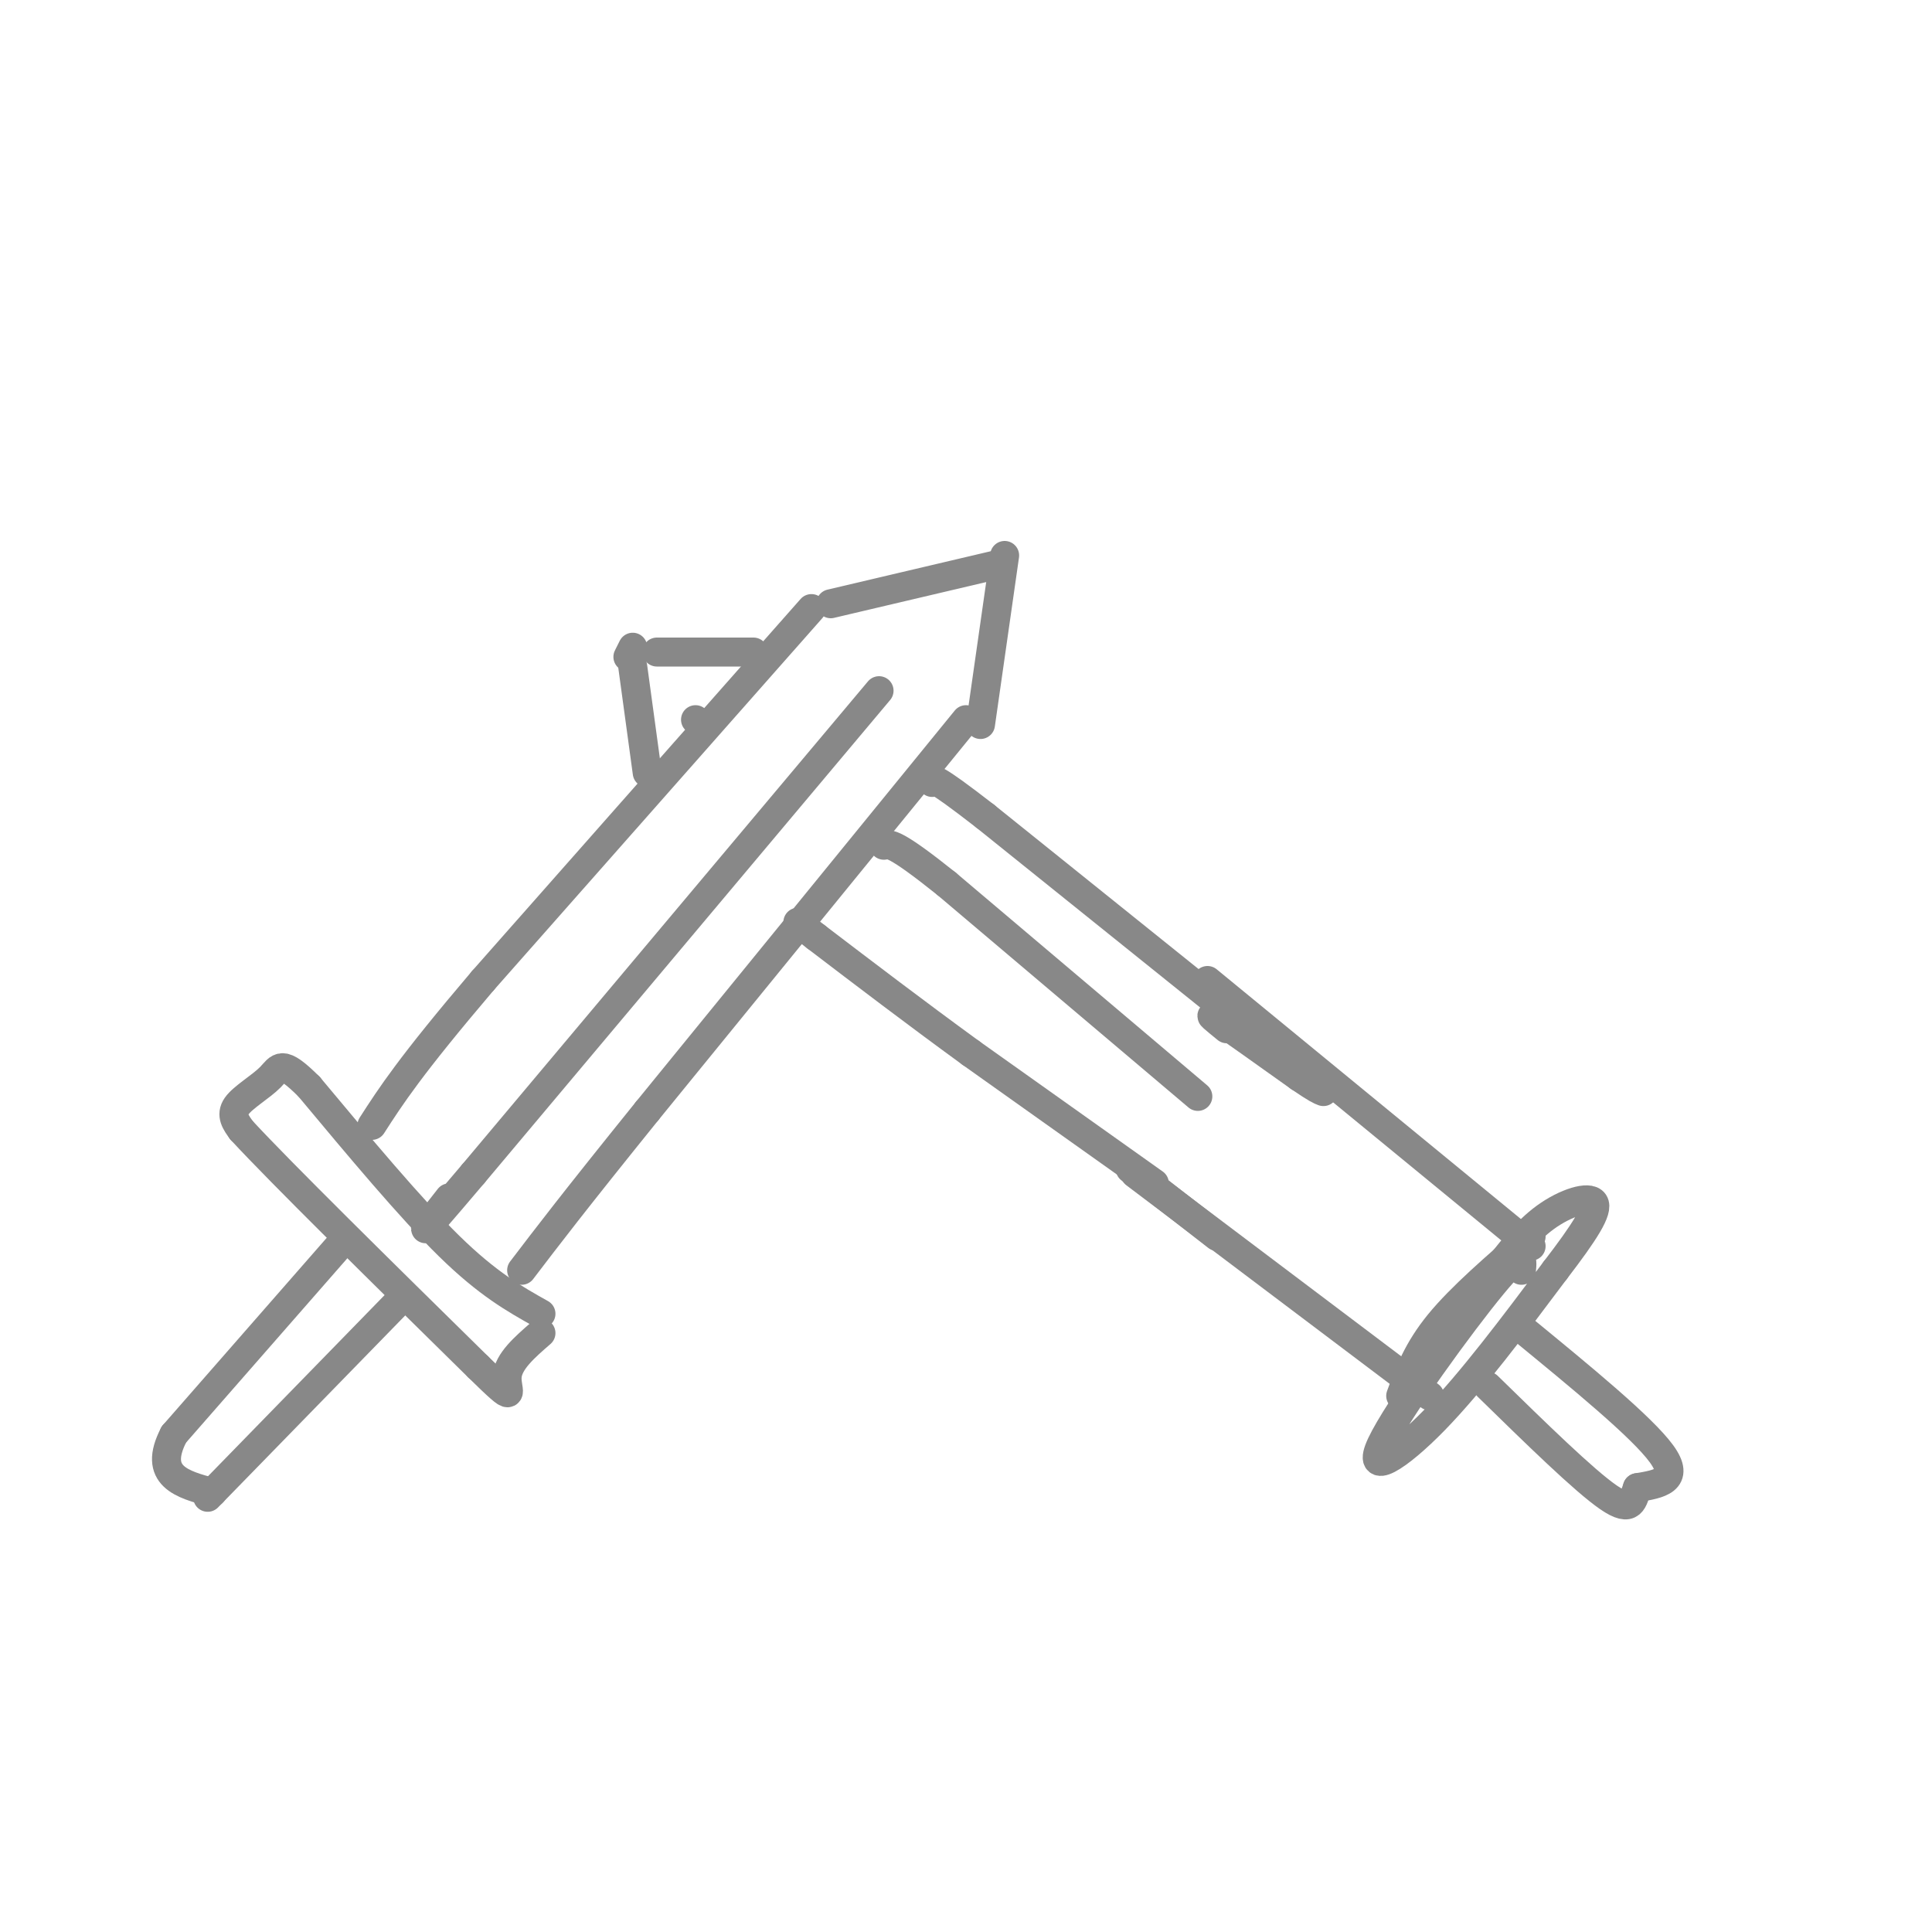 <svg viewBox='0 0 400 400' version='1.1' xmlns='http://www.w3.org/2000/svg' xmlns:xlink='http://www.w3.org/1999/xlink'><g fill='none' stroke='rgb(136,136,136)' stroke-width='6' stroke-linecap='round' stroke-linejoin='round'><path d='M208,115c0.000,0.000 -5.000,35.000 -5,35'/><path d='M206,117c0.000,0.000 -34.000,8.000 -34,8'/><path d='M168,126c0.000,0.000 -68.000,77.000 -68,77'/><path d='M100,203c-15.167,17.833 -19.083,23.917 -23,30'/><path d='M200,149c0.000,0.000 -66.000,81.000 -66,81'/><path d='M134,230c-15.333,19.000 -20.667,26.000 -26,33'/><path d='M182,143c0.000,0.000 -84.000,100.000 -84,100'/><path d='M98,243c-14.833,17.500 -9.917,11.250 -5,5'/><path d='M112,272c-5.500,-3.083 -11.000,-6.167 -19,-14c-8.000,-7.833 -18.500,-20.417 -29,-33'/><path d='M64,225c-5.869,-5.857 -6.042,-4.000 -8,-2c-1.958,2.000 -5.702,4.143 -7,6c-1.298,1.857 -0.149,3.429 1,5'/><path d='M50,234c8.333,9.000 28.667,29.000 49,49'/><path d='M99,283c8.644,8.467 5.756,5.133 6,2c0.244,-3.133 3.622,-6.067 7,-9'/><path d='M71,257c0.000,0.000 -35.000,40.000 -35,40'/><path d='M36,297c-4.500,8.667 1.750,10.333 8,12'/><path d='M82,270c0.000,0.000 -39.000,40.000 -39,40'/><path d='M260,214c0.000,0.000 -56.000,-45.000 -56,-45'/><path d='M204,169c-11.167,-8.667 -11.083,-7.833 -11,-7'/><path d='M239,245c0.000,0.000 -38.000,-27.000 -38,-27'/><path d='M201,218c-11.667,-8.500 -21.833,-16.250 -32,-24'/><path d='M169,194c-5.667,-4.333 -3.833,-3.167 -2,-2'/><path d='M156,135c0.000,0.000 -20.000,0.000 -20,0'/><path d='M131,138c0.000,0.000 3.000,22.000 3,22'/><path d='M130,136c0.000,0.000 1.000,-2.000 1,-2'/><path d='M248,227c0.000,0.000 -52.000,-44.000 -52,-44'/><path d='M196,183c-10.833,-8.667 -11.917,-8.333 -13,-8'/><path d='M144,149c0.000,0.000 1.000,1.000 1,1'/><path d='M254,213c-2.250,-1.833 -4.500,-3.667 -2,-2c2.500,1.667 9.750,6.833 17,12'/><path d='M269,223c3.667,2.500 4.333,2.750 5,3'/><path d='M234,242c0.000,0.000 18.000,14.000 18,14'/><path d='M235,243c0.000,0.000 61.000,46.000 61,46'/><path d='M250,203c0.000,0.000 67.000,55.000 67,55'/><path d='M317,256c-7.250,6.250 -14.500,12.500 -19,18c-4.500,5.500 -6.250,10.250 -8,15'/><path d='M315,263c0.244,-2.429 0.488,-4.857 -6,3c-6.488,7.857 -19.708,26.000 -23,33c-3.292,7.000 3.345,2.857 11,-5c7.655,-7.857 16.327,-19.429 25,-31'/><path d='M322,263c6.143,-8.000 9.000,-12.500 8,-14c-1.000,-1.500 -5.857,0.000 -10,3c-4.143,3.000 -7.571,7.500 -11,12'/><path d='M315,275c12.500,10.250 25.000,20.500 29,26c4.000,5.500 -0.500,6.250 -5,7'/><path d='M339,308c-1.000,2.556 -1.000,5.444 -6,2c-5.000,-3.444 -15.000,-13.222 -25,-23'/></g>
</svg>